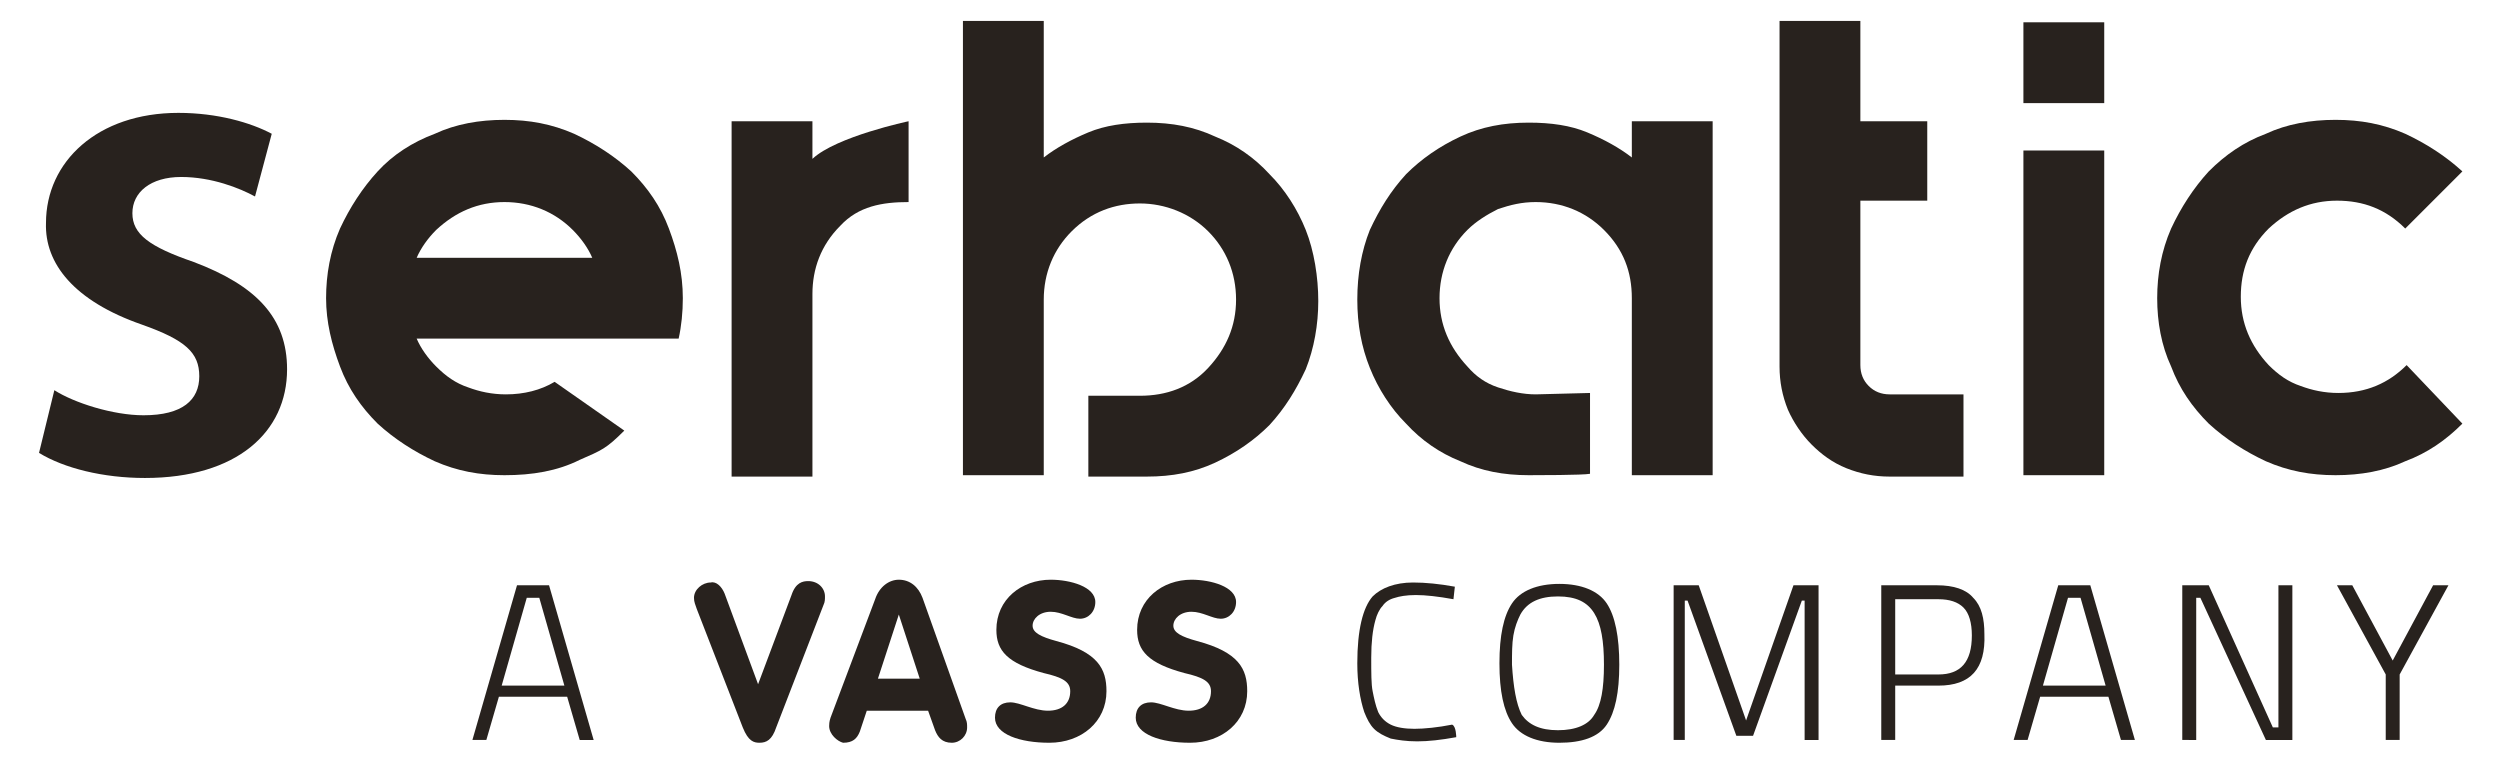 <?xml version="1.0" encoding="utf-8"?>
<!-- Generator: Adobe Illustrator 28.0.0, SVG Export Plug-In . SVG Version: 6.00 Build 0)  -->
<svg version="1.1" id="Layer_1" xmlns="http://www.w3.org/2000/svg" xmlns:xlink="http://www.w3.org/1999/xlink" x="0px" y="0px"
	 viewBox="0 0 179.4 54.8" style="enable-background:new 0 0 179.4 54.8;" xml:space="preserve">
<style type="text/css">
	.st0{fill:#28221E;}
</style>
<g>
	<path class="st0" d="M33.9,53.1L37.1,42h2.3l3.2,11.1h-1L40.7,50h-4.9l-0.9,3.1H33.9z M37.8,42.9L36,49.2h4.5l-1.8-6.3H37.8
		L37.8,42.9z"/>
	<path class="st0" d="M52,42.6l2.4,6.5l2.4-6.4c0.3-0.9,0.8-1,1.2-1c0.7,0,1.2,0.5,1.2,1.1c0,0.2,0,0.4-0.1,0.6l-3.4,8.8
		c-0.3,0.9-0.7,1.1-1.2,1.1c-0.4,0-0.8-0.1-1.2-1.1l-3.3-8.5c-0.1-0.3-0.2-0.5-0.2-0.8c0-0.6,0.6-1.1,1.2-1.1
		C51.4,41.7,51.8,42.1,52,42.6L52,42.6z"/>
	<path class="st0" d="M59.5,52.1c0-0.1,0-0.3,0.1-0.6l3.2-8.5c0.3-0.9,1-1.4,1.7-1.4c0.8,0,1.4,0.5,1.7,1.3l3.1,8.7
		c0.1,0.2,0.1,0.4,0.1,0.6c0,0.6-0.5,1.1-1.1,1.1c-0.7,0-1-0.4-1.2-0.9l-0.5-1.4h-4.4l-0.5,1.5c-0.2,0.5-0.5,0.8-1.2,0.8
		C60.1,53.2,59.5,52.7,59.5,52.1z M63,48.7h3l-1.5-4.6h0C64.5,44.1,63,48.7,63,48.7z"/>
	<path class="st0" d="M78.6,43.2c0,0.7-0.5,1.2-1.1,1.2c-0.6,0-1.3-0.5-2.1-0.5c-0.8,0-1.3,0.5-1.3,1c0,0.5,0.6,0.8,1.7,1.1
		c3,0.8,3.6,2,3.6,3.6c0,2.2-1.8,3.7-4.1,3.7c-2.1,0-3.9-0.6-3.9-1.8c0-0.7,0.4-1.1,1.1-1.1c0.7,0,1.7,0.6,2.7,0.6s1.6-0.5,1.6-1.4
		c0-0.7-0.6-1-1.9-1.3c-2.6-0.7-3.4-1.6-3.4-3.1c0-2.2,1.8-3.6,3.9-3.6C76.8,41.6,78.6,42.1,78.6,43.2L78.6,43.2z"/>
	<path class="st0" d="M88.7,43.2c0,0.7-0.5,1.2-1.1,1.2c-0.6,0-1.3-0.5-2.1-0.5s-1.3,0.5-1.3,1c0,0.5,0.6,0.8,1.7,1.1
		c3,0.8,3.6,2,3.6,3.6c0,2.2-1.8,3.7-4.1,3.7c-2.1,0-3.9-0.6-3.9-1.8c0-0.7,0.4-1.1,1.1-1.1c0.7,0,1.7,0.6,2.7,0.6
		c1,0,1.6-0.5,1.6-1.4c0-0.7-0.6-1-1.9-1.3c-2.6-0.7-3.4-1.6-3.4-3.1c0-2.2,1.8-3.6,3.9-3.6C86.9,41.6,88.7,42.1,88.7,43.2
		L88.7,43.2z"/>
	<path class="st0" d="M104.5,52.9c-1.1,0.2-2,0.3-2.8,0.3c-0.8,0-1.4-0.1-1.9-0.2c-0.5-0.2-0.9-0.4-1.2-0.7
		c-0.3-0.3-0.5-0.7-0.7-1.2c-0.3-0.9-0.5-2.1-0.5-3.5c0-2.4,0.4-4,1.1-4.8c0.6-0.6,1.6-1,2.9-1c0.9,0,1.9,0.1,3,0.3l-0.1,0.9
		c-1.1-0.2-2-0.3-2.7-0.3c-0.7,0-1.2,0.1-1.5,0.2c-0.4,0.1-0.7,0.3-0.9,0.6c-0.2,0.2-0.4,0.6-0.5,1c-0.2,0.7-0.3,1.6-0.3,2.7
		c0,1.1,0,1.9,0.1,2.4s0.2,1,0.4,1.5c0.2,0.4,0.5,0.7,0.9,0.9c0.4,0.2,1,0.3,1.7,0.3s1.7-0.1,2.7-0.3
		C104.5,52.1,104.5,52.9,104.5,52.9z"/>
	<path class="st0" d="M116.2,47.7c0,2-0.3,3.4-0.9,4.3c-0.6,0.9-1.8,1.3-3.4,1.3s-2.8-0.5-3.4-1.4c-0.6-0.9-0.9-2.3-0.9-4.3
		s0.3-3.4,0.9-4.3c0.6-0.9,1.8-1.4,3.4-1.4s2.8,0.5,3.4,1.4C115.9,44.2,116.2,45.7,116.2,47.7L116.2,47.7z M109.2,51.3
		c0.5,0.7,1.3,1.1,2.6,1.1s2.2-0.4,2.6-1.1c0.5-0.7,0.7-1.9,0.7-3.6c0-1.7-0.2-2.9-0.7-3.7c-0.5-0.8-1.3-1.2-2.6-1.2
		c-1.3,0-2.2,0.4-2.7,1.3c-0.2,0.4-0.4,0.9-0.5,1.5s-0.1,1.3-0.1,2.1C108.6,49.3,108.8,50.5,109.2,51.3L109.2,51.3z"/>
	<path class="st0" d="M120.1,53.1V42h1.8l3.4,9.7l3.4-9.7h1.8v11.1h-1v-10h-0.2l-3.5,9.7h-1.2l-3.5-9.7h-0.2v10
		C121.1,53.1,120.1,53.1,120.1,53.1z"/>
	<path class="st0" d="M139.1,49.2H136v3.9h-1V42h4c1.2,0,2.1,0.3,2.6,0.9c0.6,0.6,0.8,1.5,0.8,2.6C142.5,48,141.4,49.2,139.1,49.2
		L139.1,49.2z M136,48.4h3.1c1.6,0,2.4-0.9,2.4-2.8c0-0.9-0.2-1.6-0.6-2c-0.4-0.4-1-0.6-1.8-0.6H136V48.4z"/>
	<path class="st0" d="M144.5,53.1l3.2-11.1h2.3l3.2,11.1h-1l-0.9-3.1h-4.9l-0.9,3.1H144.5L144.5,53.1z M148.4,42.9l-1.8,6.3h4.5
		l-1.8-6.3H148.4L148.4,42.9z"/>
	<path class="st0" d="M156.6,53.1V42h1.9l4.6,10.2h0.4V42h1v11.1h-1.9l-4.7-10.2h-0.3v10.2H156.6L156.6,53.1z"/>
	<path class="st0" d="M172.2,53.1h-1v-4.7l-3.5-6.4h1.1l2.9,5.4l2.9-5.4h1.1l-3.5,6.4L172.2,53.1L172.2,53.1z"/>
</g>
<g>
	<path class="st0" d="M42.5,24.3H29.9c0.3,0.7,0.8,1.4,1.4,2c0.7,0.7,1.4,1.2,2.3,1.5c0.8,0.3,1.7,0.5,2.7,0.5
		c1.3,0,2.5-0.3,3.5-0.9l5,3.5c-1.3,1.3-1.6,1.4-3.2,2.1c-1.6,0.8-3.4,1.1-5.4,1.1c-1.8,0-3.4-0.3-5-1c-1.5-0.7-2.9-1.6-4.1-2.7
		c-1.2-1.2-2.1-2.5-2.7-4.1s-1-3.2-1-4.9c0-1.7,0.3-3.4,1-5c0.7-1.5,1.6-2.9,2.7-4.1s2.5-2.1,4.1-2.7c1.5-0.7,3.2-1,5-1
		c1.8,0,3.4,0.3,5,1c1.5,0.7,2.9,1.6,4.1,2.7c1.2,1.2,2.1,2.5,2.7,4.1s1,3.2,1,5c0,1-0.1,2-0.3,2.9L42.5,24.3L42.5,24.3z M36.2,14.5
		c-1.9,0-3.5,0.7-4.9,2c-0.6,0.6-1.1,1.3-1.4,2h12.6c-0.3-0.7-0.8-1.4-1.4-2C39.8,15.2,38.1,14.5,36.2,14.5L36.2,14.5z"/>
	<path class="st0" d="M65.2,8.7v5.8c-1.9,0-3.6,0.3-4.9,1.7c-1.4,1.4-2,3.1-2,4.9v13.1h-5.8V8.7h5.8v2.7C60,9.8,65.2,8.7,65.2,8.7
		L65.2,8.7z"/>
	<path class="st0" d="M140.9,34.2h-5.3c-1.1,0-2.1-0.2-3.1-0.6c-1-0.4-1.8-1-2.5-1.7c-0.7-0.7-1.3-1.6-1.7-2.5c-0.4-1-0.6-2-0.6-3.1
		V1.5h5.8l0,7.2h4.8v5.7h-4.8v11.8c0,0.6,0.2,1.1,0.6,1.5c0.4,0.4,0.9,0.6,1.5,0.6l5.3,0L140.9,34.2L140.9,34.2z"/>
	<rect x="145.2" y="1.6" class="st0" width="5.8" height="5.8"/>
	<rect x="145.2" y="10.8" class="st0" width="5.8" height="23.3"/>
	<path class="st0" d="M176.7,30.4c-1.2,1.2-2.5,2.1-4.1,2.7c-1.5,0.7-3.2,1-5,1c-1.8,0-3.4-0.3-5-1c-1.5-0.7-2.9-1.6-4.1-2.7
		c-1.2-1.2-2.1-2.5-2.7-4.1c-0.7-1.5-1-3.2-1-4.9c0-1.7,0.3-3.4,1-5c0.7-1.5,1.6-2.9,2.7-4.1c1.2-1.2,2.5-2.1,4.1-2.7
		c1.5-0.7,3.2-1,5-1c1.8,0,3.4,0.3,5,1c1.5,0.7,2.9,1.6,4.1,2.7l-4.1,4.1c-1.4-1.4-3-2-4.9-2c-1.9,0-3.5,0.7-4.9,2
		c-1.4,1.4-2,3-2,4.9s0.7,3.5,2,4.9c0.7,0.7,1.4,1.2,2.3,1.5c0.8,0.3,1.7,0.5,2.7,0.5c2,0,3.6-0.7,4.9-2L176.7,30.4L176.7,30.4z"/>
	<path class="st0" d="M93.7,16.5c-0.6-1.5-1.5-2.9-2.6-4c-1.1-1.2-2.4-2.1-3.9-2.7c-1.5-0.7-3.1-1-4.9-1c-1.6,0-3,0.2-4.2,0.7
		c-1.2,0.5-2.3,1.1-3.2,1.8V1.5h-5.8v32.6h5.8V21.5c0-1.9,0.7-3.6,2-4.9c1.4-1.4,3.1-2,4.9-2s3.6,0.7,4.9,2c1.3,1.3,2,3,2,4.9
		s-0.7,3.5-2,4.9c-1.3,1.4-3,2-4.9,2c-0.2,0-3.5,0-3.7,0v5.8c0.3,0,3.8,0,4.2,0c1.8,0,3.4-0.3,4.9-1s2.8-1.6,3.9-2.7
		c1.1-1.2,1.9-2.5,2.6-4c0.6-1.5,0.9-3.2,0.9-4.9S94.3,18,93.7,16.5L93.7,16.5z"/>
	<path class="st0" d="M117.1,8.7v2.6c-0.9-0.7-2-1.3-3.2-1.8c-1.2-0.5-2.6-0.7-4.2-0.7c-1.8,0-3.4,0.3-4.9,1
		c-1.5,0.7-2.8,1.6-3.9,2.7c-1.1,1.2-1.9,2.5-2.6,4c-0.6,1.5-0.9,3.2-0.9,5c0,1.8,0.3,3.4,0.9,4.9c0.6,1.5,1.5,2.9,2.6,4
		c1.1,1.2,2.4,2.1,3.9,2.7c1.5,0.7,3.1,1,4.9,1c0.5,0,3.9,0,4.4-0.1v-5.8c-0.3,0-3.6,0.1-3.9,0.1c-0.9,0-1.8-0.2-2.7-0.5
		c-0.9-0.3-1.6-0.8-2.2-1.5c-1.3-1.4-2-3-2-4.9c0-1.9,0.7-3.6,2-4.9c0.6-0.6,1.4-1.1,2.2-1.5c0.9-0.3,1.7-0.5,2.7-0.5
		c1.9,0,3.6,0.7,4.9,2c1.4,1.4,2,3,2,4.9l0,12.7h5.8V8.7H117.1L117.1,8.7z"/>
	<path class="st0" d="M3.9,28c1.4,0.9,4.2,1.8,6.4,1.8c2.8,0,4-1.1,4-2.8s-1-2.6-4.1-3.7c-4.9-1.7-7-4.4-6.9-7.3
		c0-4.4,3.7-7.9,9.5-7.9c2.8,0,5.2,0.7,6.7,1.5l-1.2,4.5c-1.1-0.6-3.1-1.4-5.3-1.4s-3.5,1.1-3.5,2.6s1.2,2.4,4.4,3.5
		c4.5,1.7,6.7,4,6.7,7.7c0,4.5-3.6,7.8-10.2,7.8c-3,0-5.8-0.7-7.6-1.8L3.9,28L3.9,28z"/>
</g>
</svg>
